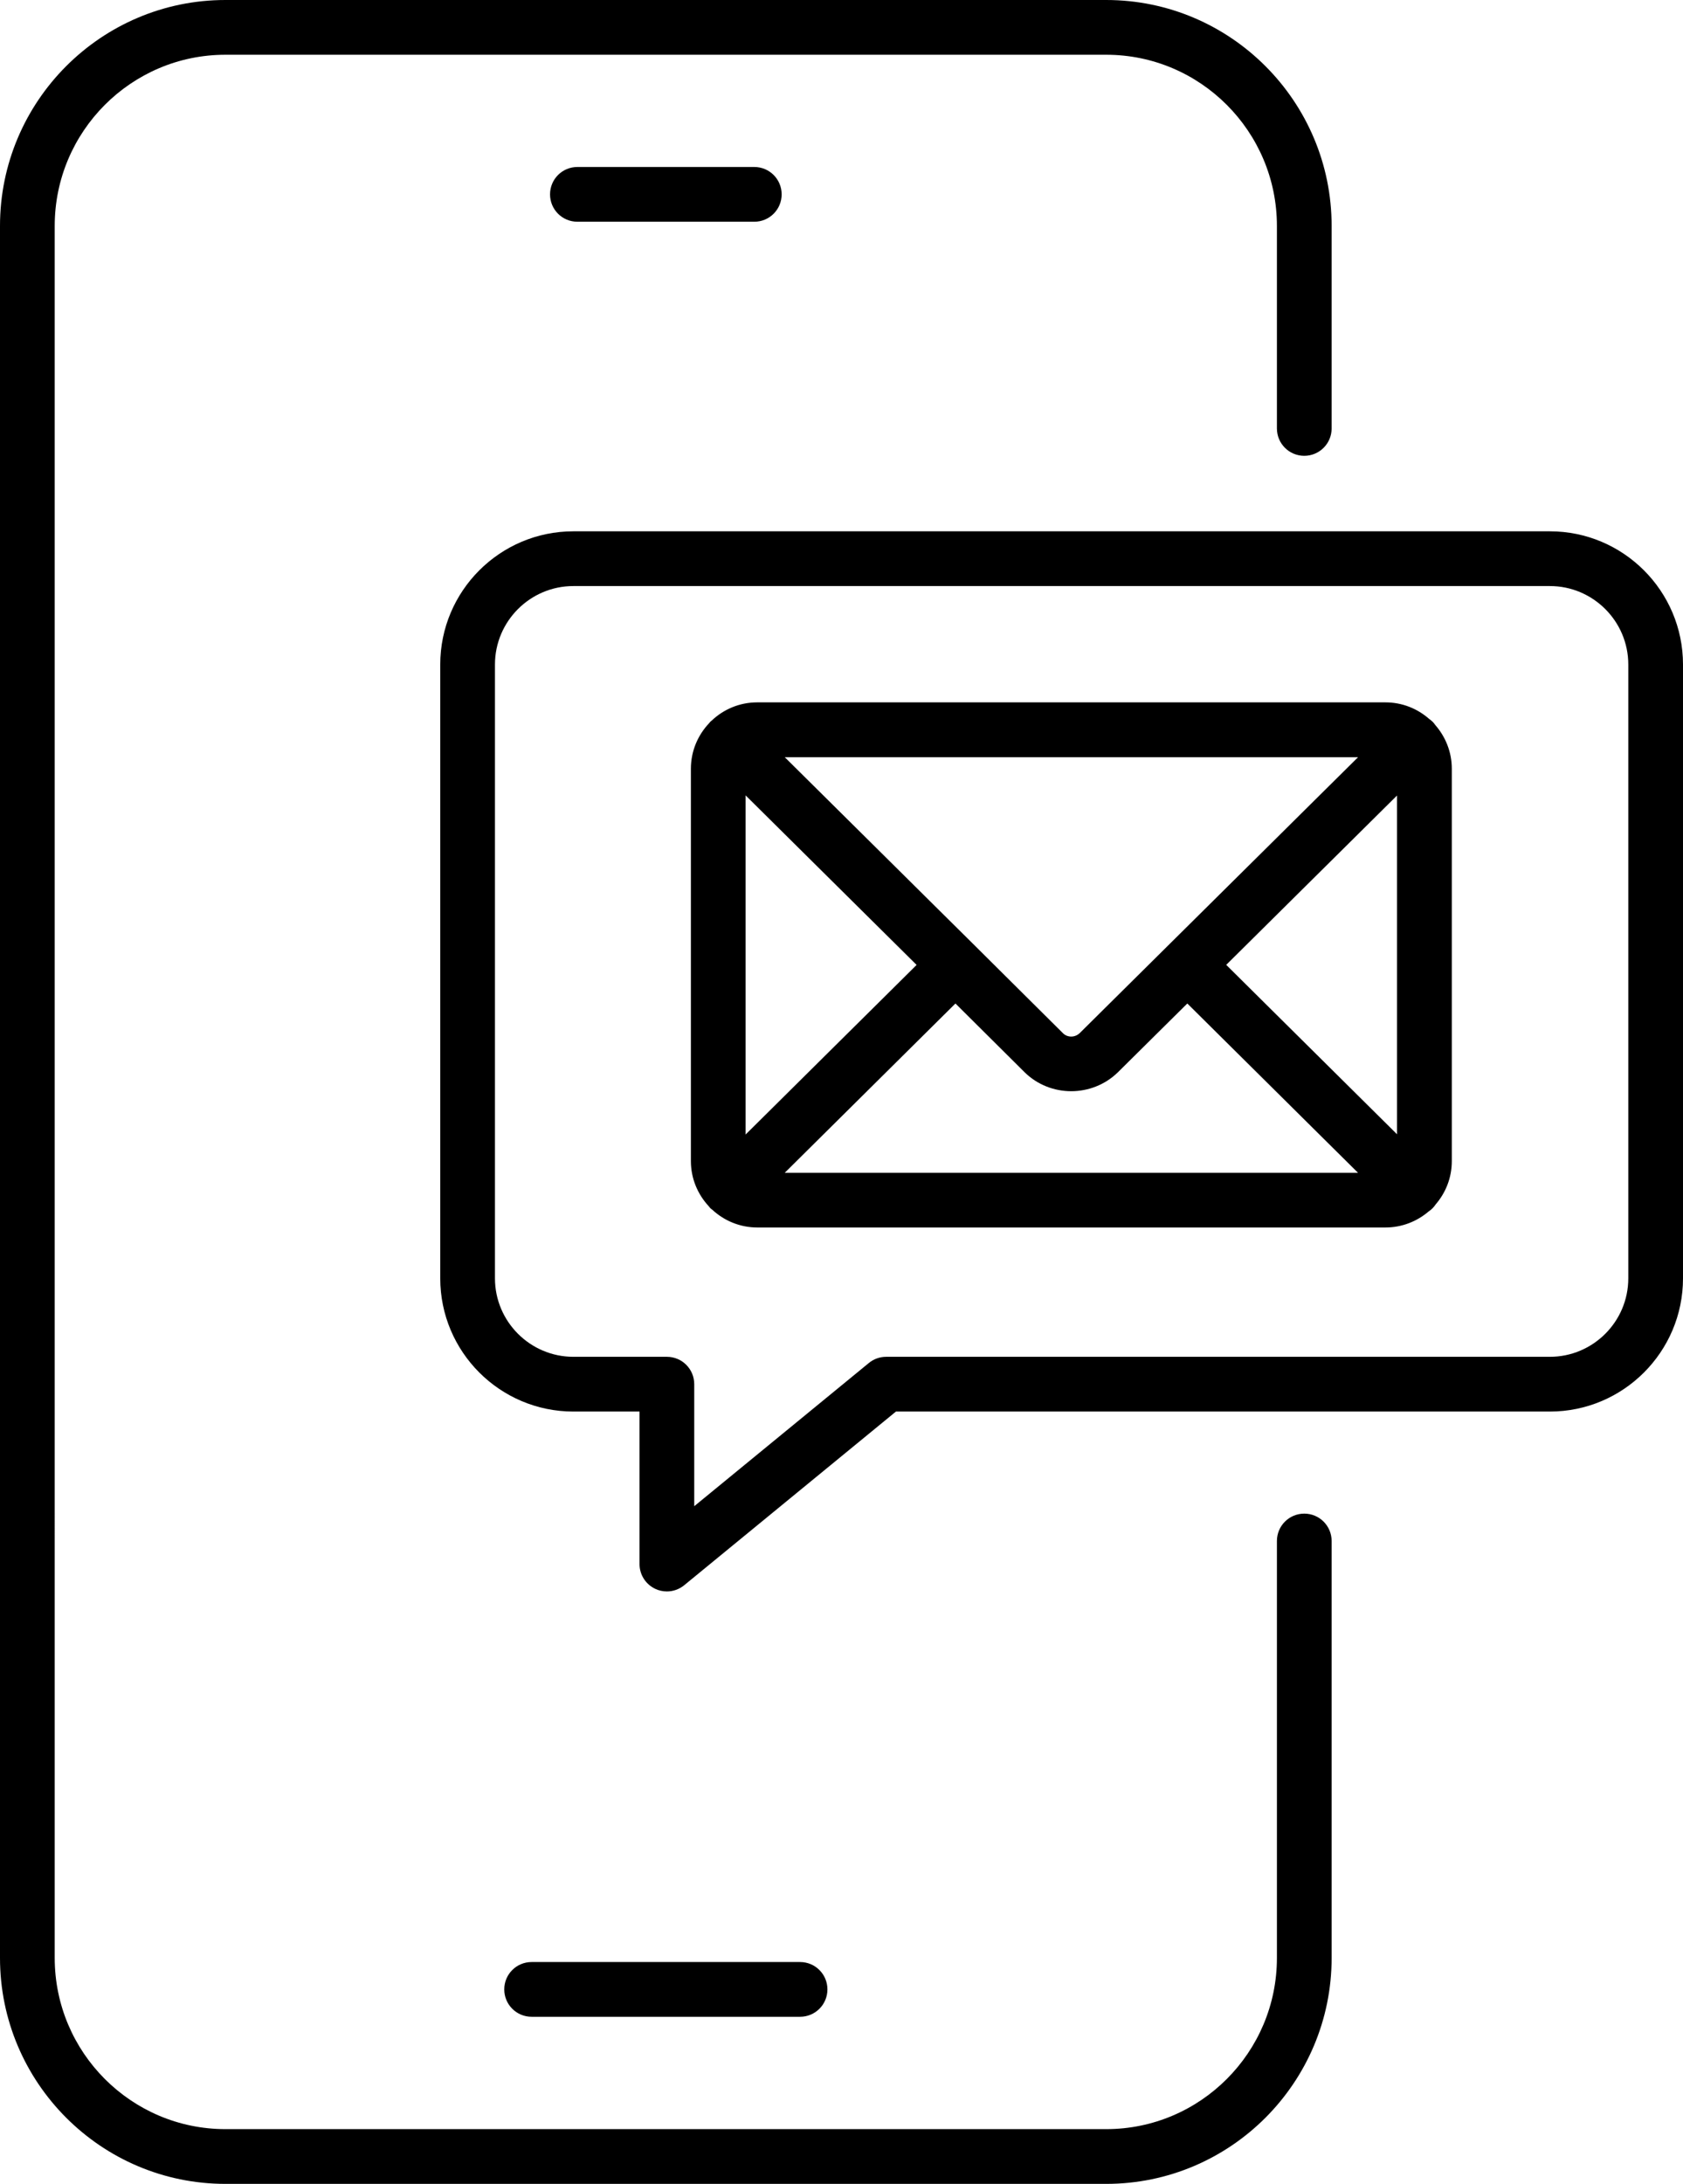 <?xml version="1.0" encoding="UTF-8"?>
<svg id="Ebene_1" data-name="Ebene 1" xmlns="http://www.w3.org/2000/svg" viewBox="0 0 276.85 359">
  <path d="M214.55,248.82c-2.49,0-4.5,2.01-4.5,4.5v68.54c0,15.52-12.6,28.14-28.08,28.14H37.08c-15.48,0-28.08-12.62-28.08-28.14V37.14c0-15.52,12.6-28.14,28.08-28.14h144.89c15.48,0,28.08,12.62,28.08,28.14v33.29c0,2.49,2.01,4.5,4.5,4.5s4.5-2.01,4.5-4.5v-33.29c0-20.48-16.63-37.14-37.08-37.14H37.08C16.63,0,0,16.66,0,37.14v284.72c0,20.48,16.63,37.14,37.08,37.14h144.89c20.45,0,37.08-16.66,37.08-37.14v-68.54c0-2.49-2.01-4.5-4.5-4.5Z"/>
  <path d="M131.61,331.53c2.49,0,4.5-2.01,4.5-4.5s-2.01-4.5-4.5-4.5h-44.16c-2.49,0-4.5,2.01-4.5,4.5s2.01,4.5,4.5,4.5h44.16Z"/>
  <path d="M94.98,27.45c-2.49,0-4.5,2.01-4.5,4.5s2.01,4.5,4.5,4.5h29.1c2.49,0,4.5-2.01,4.5-4.5s-2.01-4.5-4.5-4.5h-29.1Z"/>
  <path d="M254.95,87.34H94.32c-12.08,0-21.9,9.82-21.9,21.9v100.9c0,12.08,9.82,21.9,21.9,21.9h10.88v25.07c0,1.74,1,3.32,2.58,4.07.61.29,1.27.43,1.92.43,1.02,0,2.03-.35,2.85-1.02l34.83-28.55h107.57c12.08,0,21.9-9.82,21.9-21.9v-100.9c0-12.08-9.82-21.9-21.9-21.9ZM267.85,210.14c0,7.11-5.79,12.9-12.9,12.9h-109.18c-1.04,0-2.05.36-2.85,1.02l-28.72,23.54v-20.06c0-2.49-2.01-4.5-4.5-4.5h-15.38c-7.11,0-12.9-5.79-12.9-12.9v-100.9c0-7.11,5.79-12.9,12.9-12.9h160.63c7.11,0,12.9,5.79,12.9,12.9v100.9Z"/>
  <path d="M235.66,118.65c-.18-.18-.37-.33-.57-.47-1.92-1.69-4.43-2.72-7.19-2.72h-103.34c-2.9,0-5.53,1.14-7.48,2.99-.08.07-.17.13-.24.2-.07.07-.11.15-.18.22-1.86,1.96-3.01,4.59-3.01,7.5v64.5c0,2.86,1.12,5.46,2.93,7.41.09.1.16.22.26.32.12.12.25.2.37.3,1.94,1.78,4.52,2.88,7.36,2.88h103.34c2.7,0,5.16-.99,7.07-2.61.24-.16.48-.35.69-.57.19-.19.35-.4.5-.62,1.65-1.91,2.65-4.39,2.65-7.11v-64.5c0-2.76-1.04-5.27-2.73-7.2-.13-.18-.26-.36-.42-.52ZM122.65,130.75l28.13,27.87-28.13,27.88v-55.75ZM177.59,169.84c-.76.74-1.99.74-2.72.02l-14.5-14.4s0,0,0,0c0,0,0,0,0,0l-.03-.03-31.25-30.96h94.31l-45.81,45.38ZM157.17,164.96l11.38,11.31c2.11,2.07,4.89,3.11,7.66,3.11s5.57-1.04,7.69-3.12l11.41-11.3,28.08,27.83h-94.3l28.07-27.82ZM201.71,158.61l28.1-27.84v55.69l-28.1-27.85Z"/>
</svg>